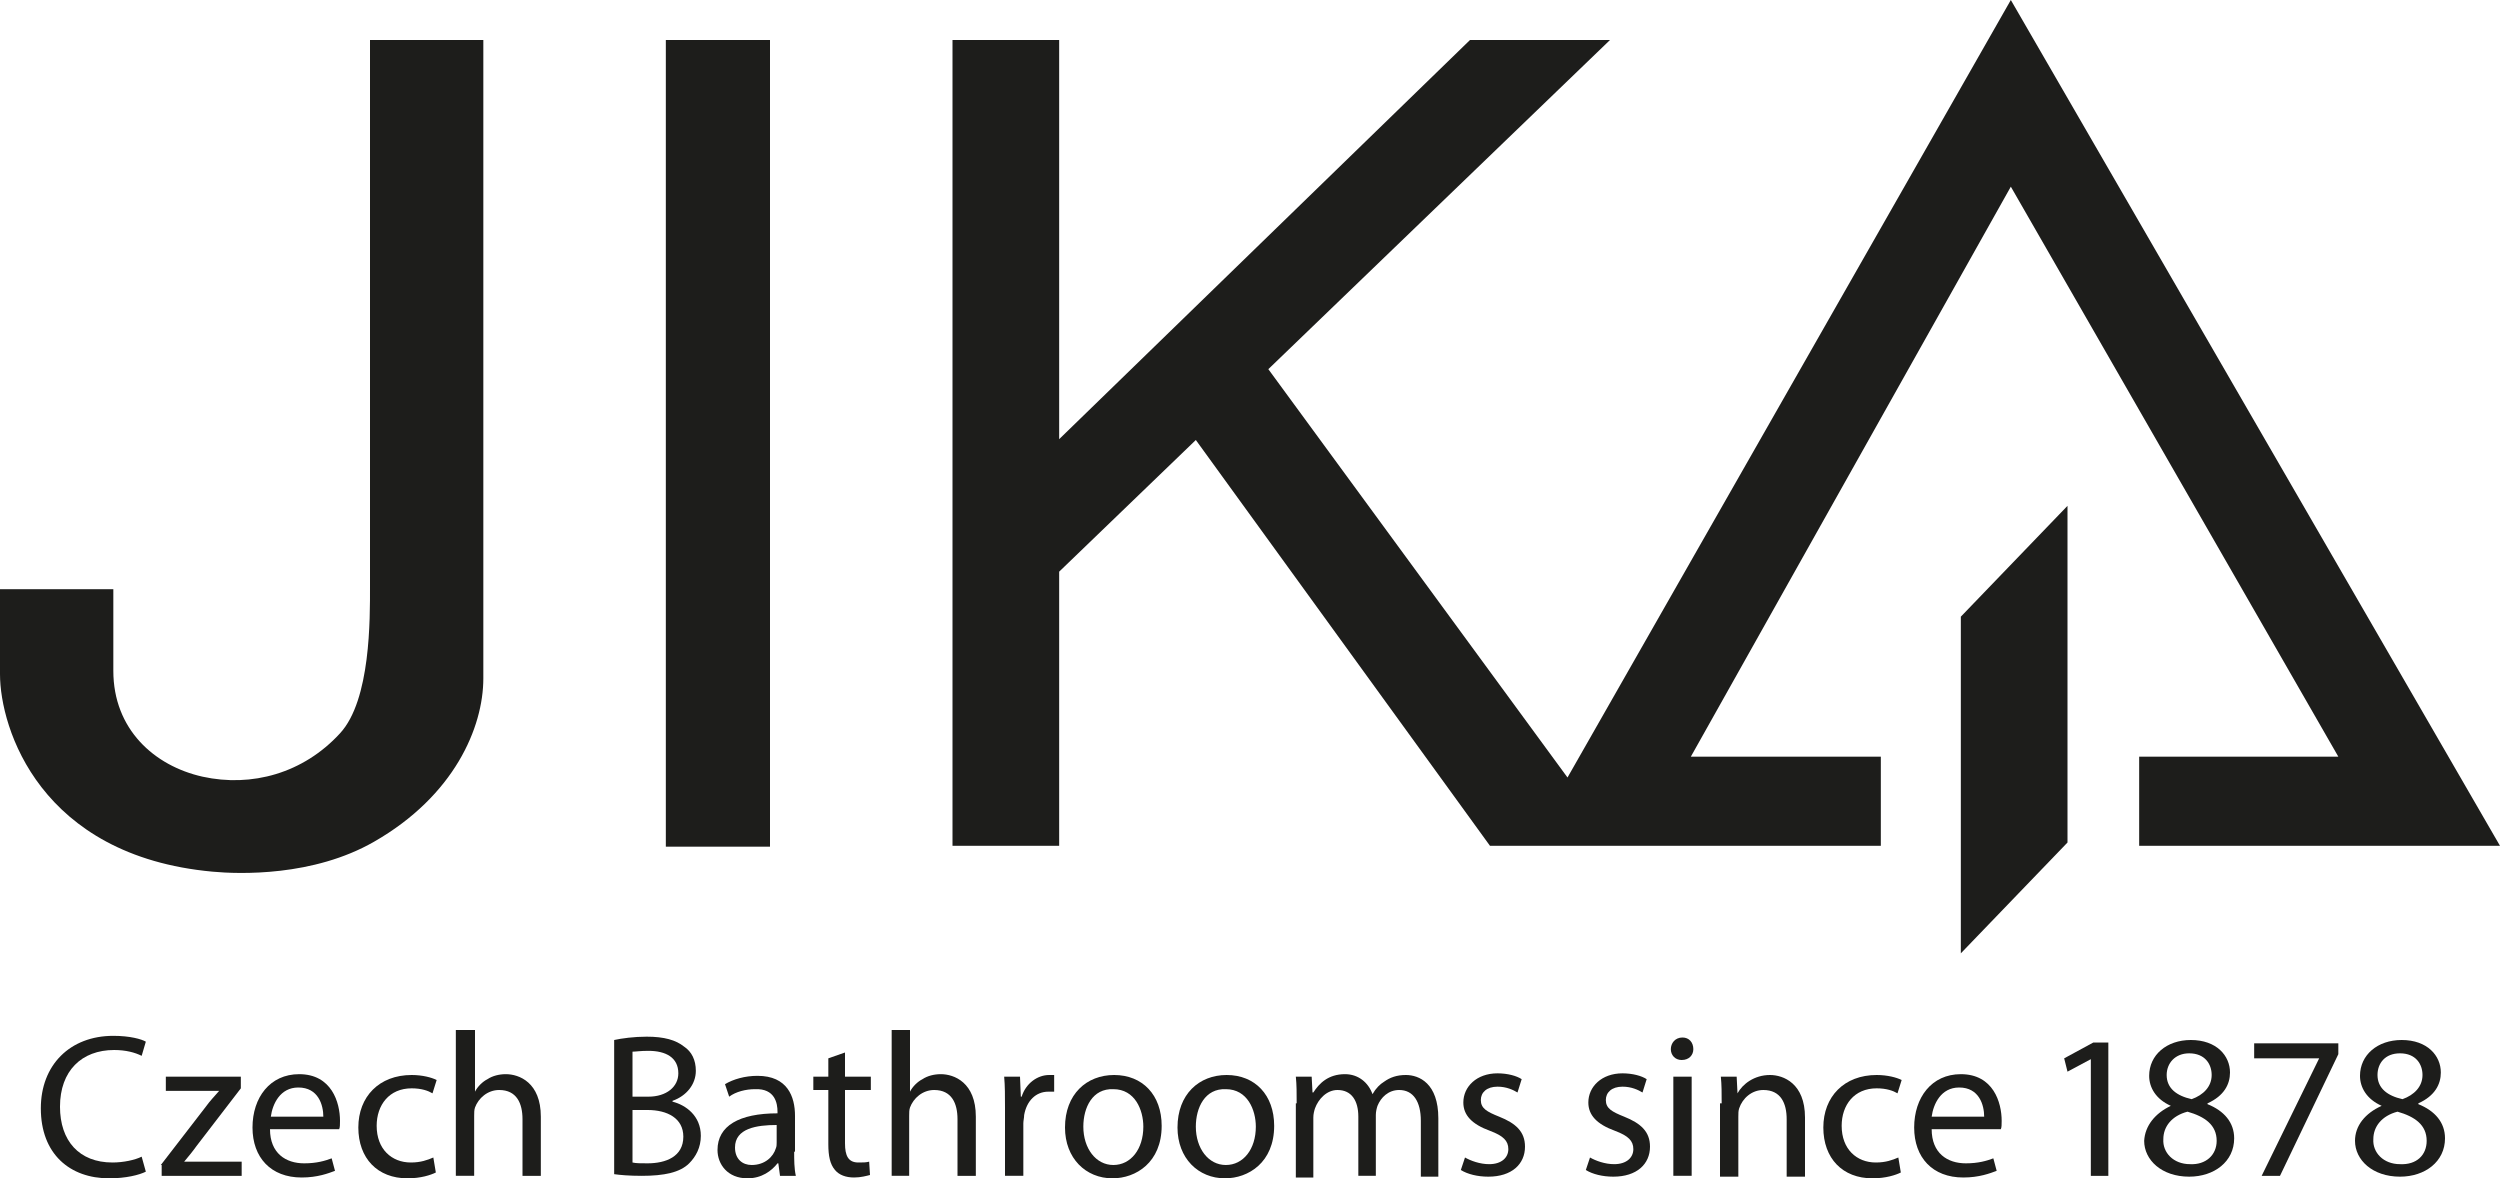 <?xml version="1.0" encoding="utf-8"?>
<!-- Generator: Adobe Illustrator 27.5.0, SVG Export Plug-In . SVG Version: 6.00 Build 0)  -->
<svg version="1.1" id="Vrstva_1" xmlns="http://www.w3.org/2000/svg" xmlns:xlink="http://www.w3.org/1999/xlink" x="0px" y="0px"
	 viewBox="0 0 300 141.4" style="enable-background:new 0 0 300 141.4;" xml:space="preserve">
<style type="text/css">
	.st0{fill:#1D1D1B;}
</style>
<g>
	<g>
		<path class="st0" d="M13.6,70.7v9.8c0,7,4.9,11.4,10.7,12.7c5.9,1.3,12.1-0.4,16.5-5.2c3.7-4,3.6-13.8,3.6-17.6V4.8H58v76.6
			c0,5.9-3.5,14.1-13.1,19.6c-7.3,4.2-16.2,3.9-19.4,3.6C4.8,102.7,0,87.4,0,80.9V70.7H13.6"/>
		<rect x="79.9" y="4.8" class="st0" width="12.5" height="96.8"/>
		<polygon class="st0" points="256.7,101.5 300,101.5 241.3,0 188.1,93.3 152.2,44.3 193.2,4.8 176.4,4.8 127.1,52.7 127.1,4.8 
			114.3,4.8 114.3,101.5 127.1,101.5 127.1,68.6 143.5,52.8 178.8,101.5 192.8,101.5 192.8,101.5 225.7,101.5 225.7,90.8 
			202.9,90.8 241.3,22.4 280.6,90.8 256.7,90.8 		"/>
		<polygon class="st0" points="248.1,101.1 248.1,60.7 235.3,74 235.3,114.4 		"/>
	</g>
	<g>
		<path class="st0" d="M17.5,140.6c-0.8,0.4-2.4,0.8-4.4,0.8c-4.7,0-8.2-2.9-8.2-8.4c0-5.2,3.5-8.7,8.7-8.7c2,0,3.4,0.4,3.9,0.7
			l-0.5,1.7c-0.8-0.4-1.9-0.7-3.3-0.7c-3.9,0-6.5,2.5-6.5,6.8c0,4.1,2.3,6.7,6.3,6.7c1.3,0,2.7-0.3,3.5-0.7L17.5,140.6z"/>
		<path class="st0" d="M19.3,139.8l5.4-7c0.5-0.7,1-1.2,1.6-1.9v0h-6.4v-1.7h9v1.4l-5.3,6.9c-0.5,0.7-1,1.3-1.5,1.9v0H29v1.7h-9.6
			V139.8z"/>
		<path class="st0" d="M32.4,135.5c0,2.9,1.9,4.1,4.1,4.1c1.5,0,2.5-0.3,3.3-0.6l0.4,1.5c-0.8,0.3-2.1,0.8-4,0.8
			c-3.7,0-5.9-2.4-5.9-6c0-3.6,2.1-6.4,5.6-6.4c3.9,0,4.9,3.4,4.9,5.6c0,0.4,0,0.8-0.1,1H32.4z M38.8,134c0-1.4-0.6-3.5-3-3.5
			c-2.2,0-3.1,2-3.3,3.5H38.8z"/>
		<path class="st0" d="M52.3,140.7c-0.6,0.3-1.8,0.7-3.4,0.7c-3.6,0-5.9-2.4-5.9-6.1c0-3.7,2.5-6.3,6.4-6.3c1.3,0,2.4,0.3,3,0.6
			l-0.5,1.6c-0.5-0.3-1.3-0.6-2.5-0.6c-2.7,0-4.2,2-4.2,4.5c0,2.8,1.8,4.4,4.1,4.4c1.2,0,2-0.3,2.7-0.6L52.3,140.7z"/>
		<path class="st0" d="M54.8,123.6H57v7.4h0c0.3-0.6,0.9-1.2,1.5-1.5c0.6-0.4,1.4-0.6,2.2-0.6c1.6,0,4.2,1,4.2,5.1v7.1h-2.2v-6.8
			c0-1.9-0.7-3.5-2.8-3.5c-1.4,0-2.5,1-2.9,2.1c-0.1,0.3-0.1,0.6-0.1,1v7.2h-2.2V123.6z"/>
		<path class="st0" d="M73.7,124.8c0.9-0.2,2.4-0.4,3.9-0.4c2.1,0,3.5,0.4,4.5,1.2c0.9,0.6,1.4,1.6,1.4,2.9c0,1.6-1.1,3-2.8,3.6v0.1
			c1.6,0.4,3.4,1.7,3.4,4.1c0,1.4-0.6,2.5-1.4,3.3c-1.1,1.1-3,1.5-5.7,1.5c-1.5,0-2.6-0.1-3.3-0.2V124.8z M75.9,131.6h1.9
			c2.2,0,3.6-1.2,3.6-2.8c0-1.9-1.5-2.7-3.6-2.7c-1,0-1.5,0.1-1.9,0.1V131.6z M75.9,139.5c0.4,0.1,1,0.1,1.8,0.1
			c2.2,0,4.3-0.8,4.3-3.2c0-2.2-1.9-3.2-4.3-3.2h-1.8V139.5z"/>
		<path class="st0" d="M95.3,138.2c0,1,0,2,0.2,2.9h-1.9l-0.2-1.5h-0.1c-0.7,0.9-1.9,1.8-3.6,1.8c-2.4,0-3.6-1.7-3.6-3.4
			c0-2.9,2.6-4.4,7.2-4.4v-0.2c0-1-0.3-2.8-2.7-2.7c-1.1,0-2.3,0.3-3.1,0.9l-0.5-1.5c1-0.6,2.4-1,3.9-1c3.6,0,4.5,2.5,4.5,4.8V138.2
			z M93.2,135c-2.4,0-5,0.4-5,2.7c0,1.4,0.9,2.1,2,2.1c1.6,0,2.6-1,2.9-2c0.1-0.2,0.1-0.5,0.1-0.7V135z"/>
		<path class="st0" d="M101.4,126.3v2.9h3.1v1.6h-3.1v6.4c0,1.5,0.4,2.3,1.6,2.3c0.6,0,0.9,0,1.3-0.1l0.1,1.6
			c-0.4,0.1-1.1,0.3-1.9,0.3c-1,0-1.8-0.3-2.3-0.9c-0.6-0.7-0.8-1.7-0.8-3.1v-6.5h-1.8v-1.6h1.8V127L101.4,126.3z"/>
		<path class="st0" d="M107,123.6h2.2v7.4h0c0.3-0.6,0.9-1.2,1.5-1.5c0.6-0.4,1.4-0.6,2.2-0.6c1.6,0,4.2,1,4.2,5.1v7.1h-2.2v-6.8
			c0-1.9-0.7-3.5-2.8-3.5c-1.4,0-2.5,1-2.9,2.1c-0.1,0.3-0.1,0.6-0.1,1v7.2H107V123.6z"/>
		<path class="st0" d="M120.6,132.9c0-1.4,0-2.6-0.1-3.7h1.9l0.1,2.4h0.1c0.5-1.6,1.9-2.6,3.3-2.6c0.2,0,0.4,0,0.6,0v2
			c-0.2,0-0.4,0-0.7,0c-1.5,0-2.6,1.1-2.9,2.8c0,0.3-0.1,0.7-0.1,1v6.3h-2.2V132.9z"/>
		<path class="st0" d="M139.4,135.1c0,4.4-3.1,6.3-5.9,6.3c-3.2,0-5.7-2.4-5.7-6.1c0-4,2.6-6.3,5.9-6.3
			C137.1,129,139.4,131.4,139.4,135.1z M130,135.2c0,2.6,1.5,4.6,3.6,4.6c2.1,0,3.6-1.9,3.6-4.6c0-2-1-4.5-3.6-4.5
			C131.1,130.6,130,132.9,130,135.2z"/>
		<path class="st0" d="M152.9,135.1c0,4.4-3.1,6.3-5.9,6.3c-3.2,0-5.7-2.4-5.7-6.1c0-4,2.6-6.3,5.9-6.3
			C150.6,129,152.9,131.4,152.9,135.1z M143.5,135.2c0,2.6,1.5,4.6,3.6,4.6c2.1,0,3.6-1.9,3.6-4.6c0-2-1-4.5-3.6-4.5
			C144.6,130.6,143.5,132.9,143.5,135.2z"/>
		<path class="st0" d="M155.6,132.4c0-1.3,0-2.2-0.1-3.2h1.9l0.1,1.9h0.1c0.7-1.1,1.8-2.2,3.8-2.2c1.6,0,2.8,1,3.3,2.4h0
			c0.4-0.7,0.9-1.2,1.4-1.5c0.7-0.5,1.5-0.8,2.6-0.8c1.6,0,3.9,1,3.9,5.2v7h-2.1v-6.7c0-2.3-0.9-3.7-2.6-3.7c-1.3,0-2.2,0.9-2.6,1.9
			c-0.1,0.3-0.2,0.7-0.2,1.1v7.3h-2.1V134c0-1.9-0.8-3.2-2.5-3.2c-1.3,0-2.3,1.1-2.7,2.2c-0.1,0.3-0.2,0.7-0.2,1.1v7.2h-2.1V132.4z"
			/>
		<path class="st0" d="M175.8,138.9c0.7,0.4,1.8,0.8,2.9,0.8c1.5,0,2.3-0.8,2.3-1.8c0-1-0.6-1.6-2.2-2.2c-2.2-0.8-3.2-1.9-3.2-3.4
			c0-1.9,1.6-3.5,4.1-3.5c1.2,0,2.3,0.3,2.9,0.7l-0.5,1.6c-0.5-0.3-1.3-0.7-2.4-0.7c-1.3,0-2,0.7-2,1.6c0,1,0.7,1.4,2.2,2
			c2,0.8,3.1,1.8,3.1,3.6c0,2.1-1.6,3.6-4.4,3.6c-1.3,0-2.5-0.3-3.3-0.8L175.8,138.9z"/>
		<path class="st0" d="M190.8,138.9c0.7,0.4,1.8,0.8,2.9,0.8c1.5,0,2.3-0.8,2.3-1.8c0-1-0.6-1.6-2.2-2.2c-2.2-0.8-3.2-1.9-3.2-3.4
			c0-1.9,1.6-3.5,4.1-3.5c1.2,0,2.3,0.3,2.9,0.7l-0.5,1.6c-0.5-0.3-1.3-0.7-2.4-0.7c-1.3,0-2,0.7-2,1.6c0,1,0.7,1.4,2.2,2
			c2,0.8,3.1,1.8,3.1,3.6c0,2.1-1.6,3.6-4.4,3.6c-1.3,0-2.5-0.3-3.3-0.8L190.8,138.9z"/>
		<path class="st0" d="M203.2,125.9c0,0.7-0.5,1.3-1.4,1.3c-0.8,0-1.3-0.6-1.3-1.3c0-0.7,0.5-1.4,1.4-1.4
			C202.7,124.5,203.2,125.1,203.2,125.9z M200.8,141.1v-11.9h2.2v11.9H200.8z"/>
		<path class="st0" d="M206.6,132.4c0-1.3,0-2.2-0.1-3.2h1.9l0.1,2h0c0.6-1.1,2-2.2,3.9-2.2c1.6,0,4.2,1,4.2,5.1v7.1h-2.2v-6.9
			c0-1.9-0.7-3.5-2.8-3.5c-1.4,0-2.5,1-2.9,2.2c-0.1,0.3-0.1,0.6-0.1,1v7.2h-2.2V132.4z"/>
		<path class="st0" d="M228.1,140.7c-0.6,0.3-1.8,0.7-3.4,0.7c-3.6,0-5.9-2.4-5.9-6.1c0-3.7,2.5-6.3,6.4-6.3c1.3,0,2.4,0.3,3,0.6
			l-0.5,1.6c-0.5-0.3-1.3-0.6-2.5-0.6c-2.7,0-4.2,2-4.2,4.5c0,2.8,1.8,4.4,4.1,4.4c1.2,0,2-0.3,2.7-0.6L228.1,140.7z"/>
		<path class="st0" d="M231.8,135.5c0,2.9,1.9,4.1,4.1,4.1c1.5,0,2.5-0.3,3.3-0.6l0.4,1.5c-0.8,0.3-2.1,0.8-4,0.8
			c-3.7,0-5.9-2.4-5.9-6c0-3.6,2.1-6.4,5.6-6.4c3.9,0,4.9,3.4,4.9,5.6c0,0.4,0,0.8-0.1,1H231.8z M238.1,134c0-1.4-0.6-3.5-3-3.5
			c-2.2,0-3.1,2-3.3,3.5H238.1z"/>
		<path class="st0" d="M250.9,127.1L250.9,127.1l-2.8,1.5l-0.4-1.6l3.5-1.9h1.8v16h-2.1V127.1z"/>
		<path class="st0" d="M260.5,132.7c-1.8-0.8-2.6-2.2-2.6-3.6c0-2.5,2.1-4.3,5-4.3c3.1,0,4.7,1.9,4.7,3.9c0,1.4-0.7,2.8-2.7,3.7v0.1
			c2,0.8,3.2,2.2,3.2,4.1c0,2.8-2.4,4.6-5.4,4.6c-3.3,0-5.4-2-5.4-4.3C257.4,135.1,258.6,133.6,260.5,132.7L260.5,132.7z M266,136.9
			c0-1.9-1.4-2.9-3.5-3.5c-1.9,0.5-2.9,1.8-2.9,3.3c-0.1,1.6,1.2,3,3.2,3C264.7,139.8,266,138.6,266,136.9z M260,129
			c0,1.6,1.2,2.5,3,2.9c1.4-0.5,2.4-1.5,2.4-2.9c0-1.3-0.8-2.6-2.7-2.6C261,126.4,260,127.6,260,129z"/>
		<path class="st0" d="M280.6,125.1v1.4l-7,14.6h-2.2l6.9-14.1v0h-7.8v-1.8H280.6z"/>
		<path class="st0" d="M285.8,132.7c-1.8-0.8-2.6-2.2-2.6-3.6c0-2.5,2.1-4.3,5-4.3c3.1,0,4.7,1.9,4.7,3.9c0,1.4-0.7,2.8-2.7,3.7v0.1
			c2,0.8,3.2,2.2,3.2,4.1c0,2.8-2.4,4.6-5.4,4.6c-3.3,0-5.4-2-5.4-4.3C282.6,135.1,283.8,133.6,285.8,132.7L285.8,132.7z
			 M291.2,136.9c0-1.9-1.4-2.9-3.5-3.5c-1.9,0.5-2.9,1.8-2.9,3.3c-0.1,1.6,1.2,3,3.2,3C290,139.8,291.2,138.6,291.2,136.9z
			 M285.3,129c0,1.6,1.2,2.5,3,2.9c1.4-0.5,2.4-1.5,2.4-2.9c0-1.3-0.8-2.6-2.7-2.6C286.2,126.4,285.3,127.6,285.3,129z"/>
	</g>
</g>
</svg>
